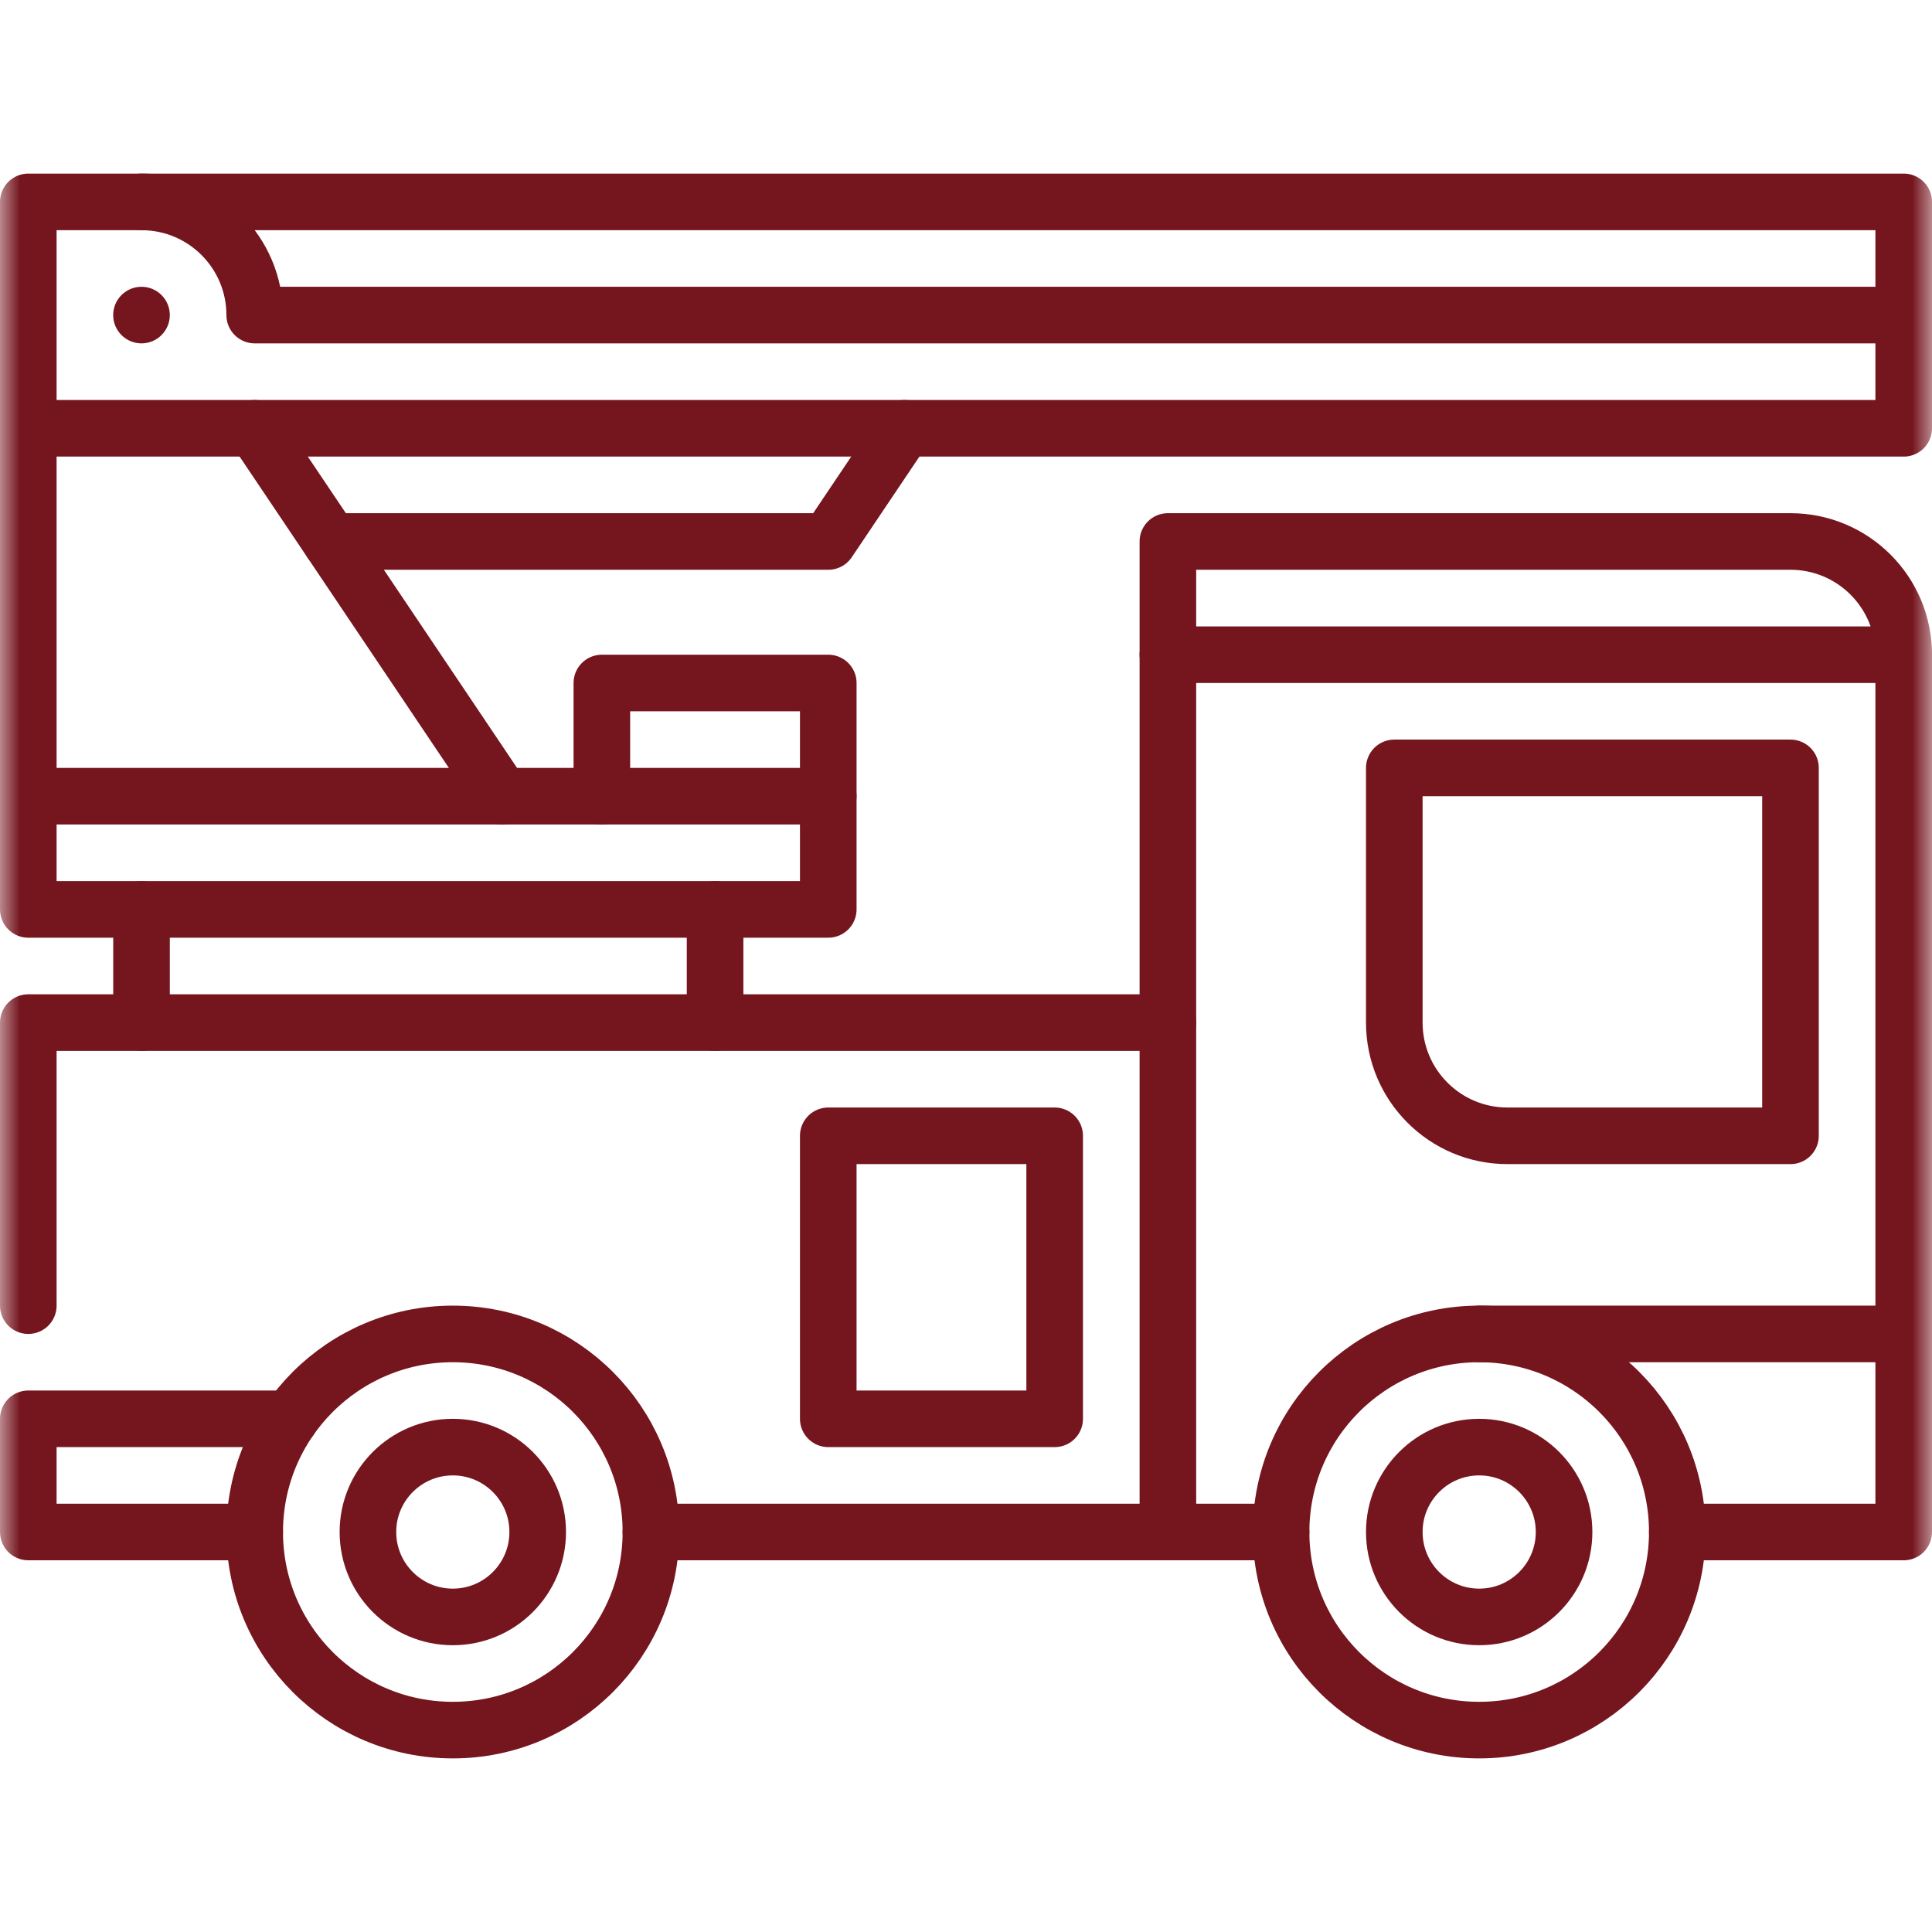 <svg width="48" height="48" viewBox="0 0 48 48" fill="none" xmlns="http://www.w3.org/2000/svg">
<g clip-path="url(#clip0_229_2176)">
<mask id="mask0_229_2176" style="mask-type:luminance" maskUnits="userSpaceOnUse" x="0" y="0" width="48" height="48">
<path d="M0 3.8147e-06H48V48H0V3.8147e-06Z" fill="white"/>
</mask>
<g mask="url(#mask0_229_2176)">
<path d="M4.219 7.828C4.219 8.216 3.904 8.531 3.516 8.531C3.127 8.531 2.812 8.216 2.812 7.828C2.812 7.44 3.127 7.125 3.516 7.125C3.904 7.125 4.219 7.44 4.219 7.828Z" fill="#75151E"/>
<path d="M3.516 5.016C5.069 5.016 6.328 6.275 6.328 7.828H47.297" stroke="#75151E" stroke-width="1.406" stroke-miterlimit="10" stroke-linecap="round" stroke-linejoin="round"/>
<path d="M16.172 38.062H31.828" stroke="#75151E" stroke-width="1.406" stroke-miterlimit="10" stroke-linecap="round" stroke-linejoin="round"/>
<path d="M29.016 16.266H47.297" stroke="#75151E" stroke-width="1.406" stroke-miterlimit="10" stroke-linecap="round" stroke-linejoin="round"/>
<path d="M34.641 19.078V25.406C34.641 26.959 35.9 28.219 37.453 28.219H44.484V19.078H34.641Z" stroke="#75151E" stroke-width="1.406" stroke-miterlimit="10" stroke-linecap="round" stroke-linejoin="round"/>
<path d="M47.297 33.141H36.75" stroke="#75151E" stroke-width="1.406" stroke-miterlimit="10" stroke-linecap="round" stroke-linejoin="round"/>
<path d="M7.211 35.25H0.703V38.062H6.328" stroke="#75151E" stroke-width="1.406" stroke-miterlimit="10" stroke-linecap="round" stroke-linejoin="round"/>
<path d="M29.016 38.062V13.453H44.484C46.038 13.453 47.297 14.712 47.297 16.266V38.062H41.672" stroke="#75151E" stroke-width="1.406" stroke-miterlimit="10" stroke-linecap="round" stroke-linejoin="round"/>
<path d="M0.703 32.438V25.406H29.016" stroke="#75151E" stroke-width="1.406" stroke-miterlimit="10" stroke-linecap="round" stroke-linejoin="round"/>
<path d="M20.578 35.25H26.203V28.219H20.578V35.25Z" stroke="#75151E" stroke-width="1.406" stroke-miterlimit="10" stroke-linecap="round" stroke-linejoin="round"/>
<path d="M16.172 38.062C16.172 40.781 13.968 42.984 11.25 42.984C8.532 42.984 6.328 40.781 6.328 38.062C6.328 35.344 8.532 33.141 11.25 33.141C13.968 33.141 16.172 35.344 16.172 38.062Z" stroke="#75151E" stroke-width="1.406" stroke-miterlimit="10" stroke-linecap="round" stroke-linejoin="round"/>
<path d="M13.359 38.062C13.359 39.227 12.415 40.172 11.25 40.172C10.085 40.172 9.141 39.227 9.141 38.062C9.141 36.898 10.085 35.953 11.25 35.953C12.415 35.953 13.359 36.898 13.359 38.062Z" stroke="#75151E" stroke-width="1.406" stroke-miterlimit="10" stroke-linecap="round" stroke-linejoin="round"/>
<path d="M41.672 38.062C41.672 40.781 39.468 42.984 36.75 42.984C34.032 42.984 31.828 40.781 31.828 38.062C31.828 35.344 34.032 33.141 36.75 33.141C39.468 33.141 41.672 35.344 41.672 38.062Z" stroke="#75151E" stroke-width="1.406" stroke-miterlimit="10" stroke-linecap="round" stroke-linejoin="round"/>
<path d="M38.859 38.062C38.859 39.227 37.915 40.172 36.75 40.172C35.585 40.172 34.641 39.227 34.641 38.062C34.641 36.898 35.585 35.953 36.75 35.953C37.915 35.953 38.859 36.898 38.859 38.062Z" stroke="#75151E" stroke-width="1.406" stroke-miterlimit="10" stroke-linecap="round" stroke-linejoin="round"/>
<path d="M20.578 19.781H0.703" stroke="#75151E" stroke-width="1.406" stroke-miterlimit="10" stroke-linecap="round" stroke-linejoin="round"/>
<path d="M0.703 10.641H47.297V5.016H0.703V22.594H20.578V16.969H14.953V19.781" stroke="#75151E" stroke-width="1.406" stroke-miterlimit="10" stroke-linecap="round" stroke-linejoin="round"/>
<path d="M12.471 19.781L6.328 10.641" stroke="#75151E" stroke-width="1.406" stroke-miterlimit="10" stroke-linecap="round" stroke-linejoin="round"/>
<path d="M8.218 13.453H20.578L22.468 10.641" stroke="#75151E" stroke-width="1.406" stroke-miterlimit="10" stroke-linecap="round" stroke-linejoin="round"/>
<path d="M3.516 22.594V25.406" stroke="#75151E" stroke-width="1.406" stroke-miterlimit="10" stroke-linecap="round" stroke-linejoin="round"/>
<path d="M17.766 22.594V25.406" stroke="#75151E" stroke-width="1.406" stroke-miterlimit="10" stroke-linecap="round" stroke-linejoin="round"/>
</g>
</g>
<defs>
<clipPath id="clip0_229_2176">
<rect width="48" height="48" fill="white"/>
</clipPath>
</defs>
</svg>
